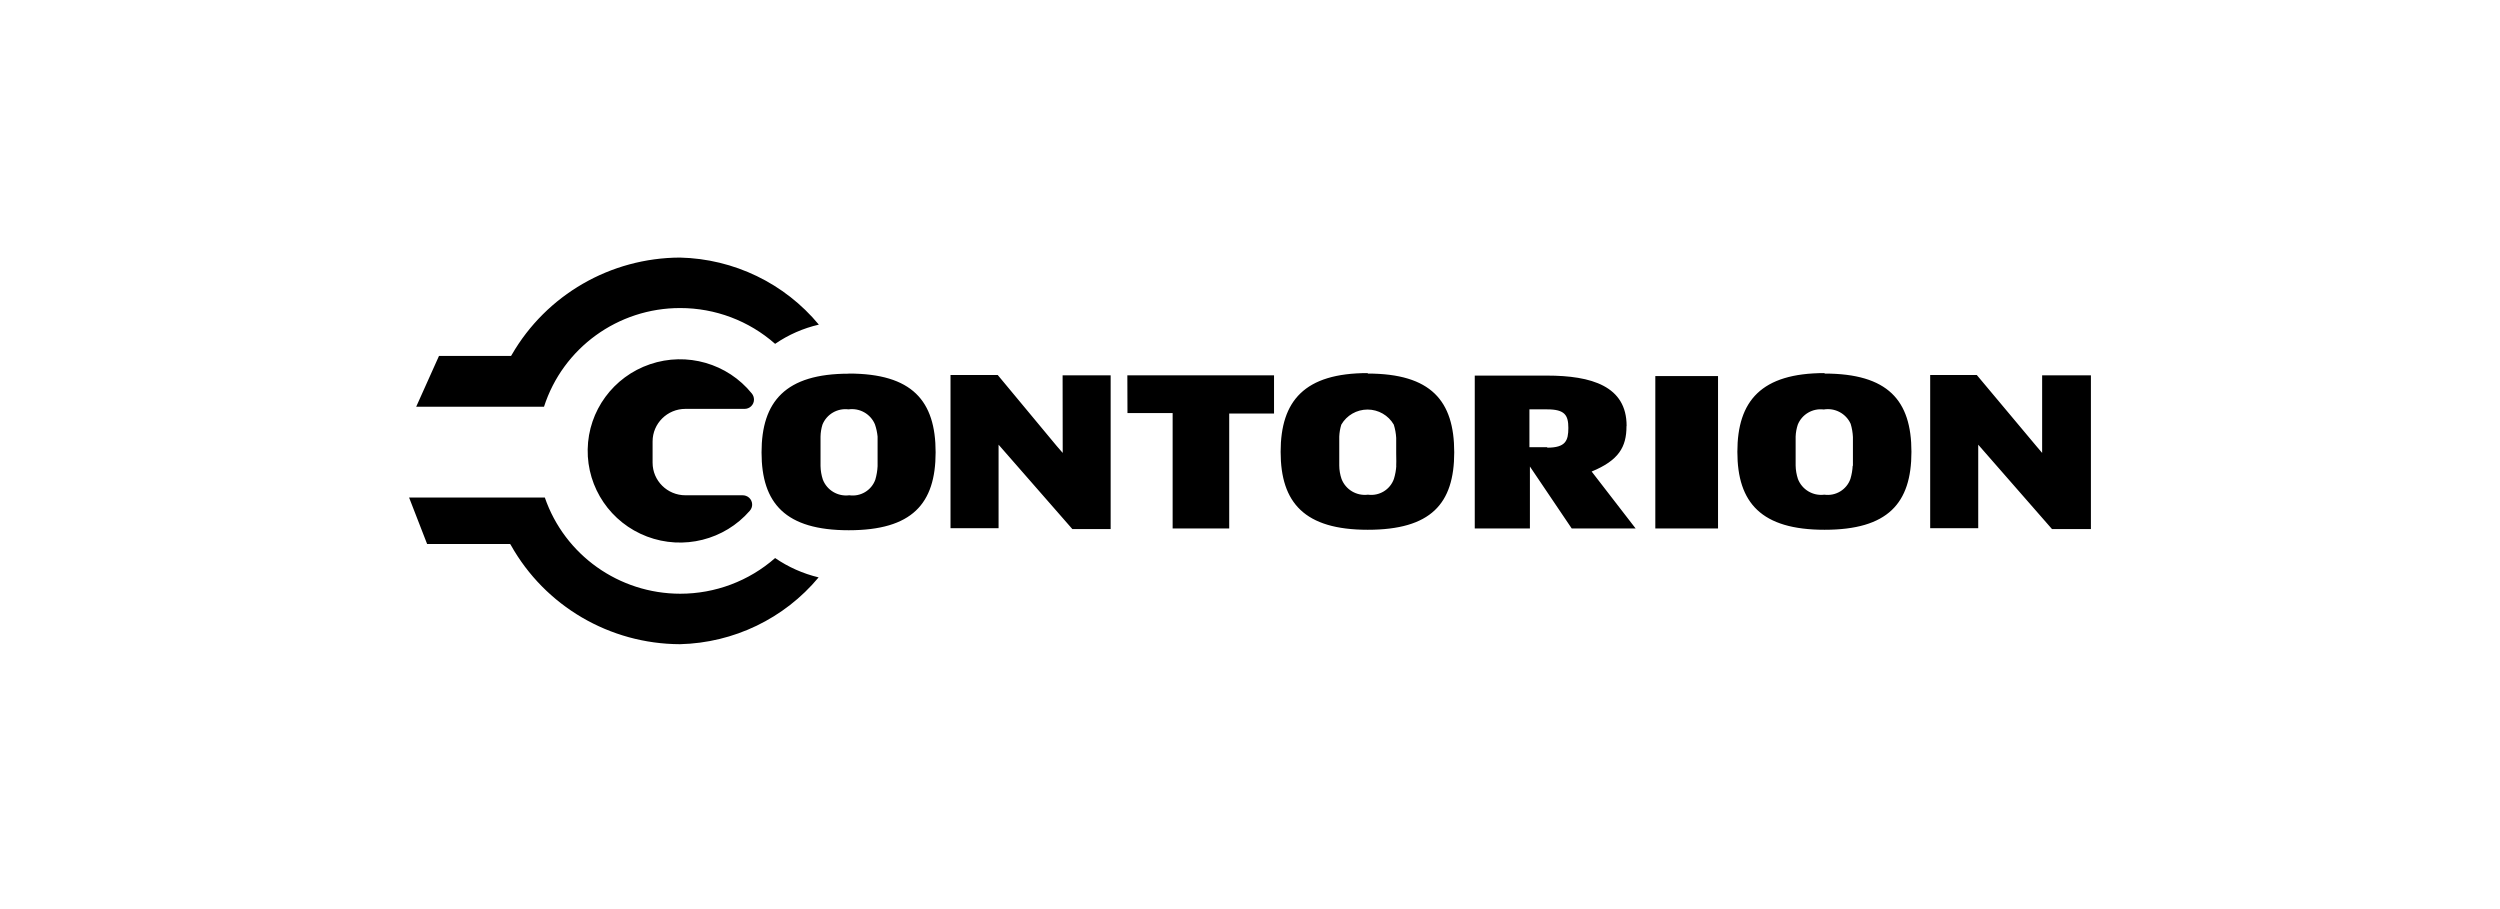 <svg xmlns="http://www.w3.org/2000/svg" width="165" height="60" viewBox="0 0 165 60" fill="none"><path fill-rule="evenodd" clip-rule="evenodd" d="M44.895 20.331C47.204 20.33 49.433 21.171 51.158 22.694C52.031 22.095 53.011 21.664 54.044 21.426C51.782 18.698 48.437 17.082 44.879 17C40.292 17.016 36.062 19.459 33.779 23.411L33.731 23.49H28.974L27.468 26.845H35.904C37.154 22.961 40.79 20.326 44.895 20.331ZM45.236 26.986H49.137C49.301 26.988 49.459 26.926 49.576 26.812C49.694 26.698 49.761 26.543 49.763 26.38C49.764 26.231 49.714 26.086 49.62 25.97C48.014 23.986 45.328 23.213 42.902 24.039C40.477 24.864 38.831 27.11 38.787 29.656C38.743 32.203 40.309 34.504 42.704 35.412C45.099 36.32 47.811 35.64 49.485 33.712C49.713 33.46 49.691 33.072 49.438 32.846C49.317 32.741 49.162 32.685 49.002 32.688H45.236C44.04 32.688 43.071 31.726 43.071 30.538V29.136C43.071 27.949 44.04 26.986 45.236 26.986ZM50.262 29.861C50.262 26.49 51.848 24.663 56.019 24.663V24.655C60.205 24.655 61.751 26.451 61.751 29.853C61.751 33.255 60.189 34.996 56.019 34.996C51.848 34.996 50.262 33.232 50.262 29.861ZM70.139 29.892L69.743 29.436L65.85 24.75H62.734V34.862H65.906V29.349L70.774 34.917H73.303V24.773H70.132L70.139 29.892ZM134.781 24.773V29.892L134.393 29.436L130.468 24.75H127.392V34.862H130.563V29.349L135.431 34.917H138V24.773H134.781ZM57.921 30.767C57.907 31.068 57.856 31.367 57.771 31.657C57.518 32.364 56.798 32.795 56.05 32.688C55.297 32.785 54.575 32.355 54.306 31.649C54.212 31.361 54.161 31.061 54.155 30.759V28.813C54.161 28.546 54.203 28.281 54.282 28.026C54.558 27.34 55.265 26.926 56.003 27.018C56.744 26.915 57.461 27.323 57.747 28.01C57.836 28.27 57.894 28.54 57.921 28.813V29.822V30.727V30.767ZM113.39 34.878H109.251V24.821H113.39V34.878ZM84.522 29.822C84.522 26.451 86.1 24.624 90.27 24.624L90.262 24.655C94.448 24.655 95.979 26.451 95.979 29.853C95.979 33.255 94.433 34.965 90.27 34.965C86.108 34.965 84.522 33.193 84.522 29.822ZM92.157 30.727C92.14 31.027 92.087 31.323 91.998 31.609C91.749 32.316 91.033 32.751 90.286 32.649C89.532 32.745 88.811 32.315 88.541 31.609C88.444 31.325 88.393 31.027 88.391 30.727V28.814C88.402 28.546 88.447 28.282 88.526 28.026C88.882 27.41 89.543 27.03 90.258 27.03C90.973 27.03 91.634 27.41 91.99 28.026C92.079 28.31 92.132 28.603 92.149 28.9V29.908C92.149 29.985 92.151 30.068 92.152 30.154V30.155V30.155V30.155V30.155V30.156C92.156 30.343 92.16 30.549 92.149 30.759L92.157 30.727ZM77.394 27.262H74.413L74.405 24.773H84.086V27.293H81.128V34.878H77.394V27.262ZM107.356 28.105C107.356 25.49 105.049 24.789 102.092 24.789H97.334V34.878H100.974V30.79L103.733 34.878H107.951L105.049 31.121C106.825 30.389 107.348 29.515 107.348 28.136L107.356 28.105ZM100.942 29.514H102.123L102.115 29.546C103.328 29.546 103.511 29.089 103.511 28.246C103.511 27.404 103.281 27.018 102.115 27.018H100.942V29.514ZM120.422 24.624C116.252 24.624 114.666 26.451 114.666 29.822C114.666 33.193 116.252 34.965 120.422 34.965C124.593 34.965 126.155 33.224 126.155 29.822C126.155 26.419 124.601 24.655 120.414 24.655L120.422 24.624ZM122.127 31.609C122.213 31.322 122.264 31.026 122.278 30.727L122.293 30.759V29.853V28.845C122.279 28.549 122.229 28.255 122.143 27.971C121.836 27.291 121.106 26.903 120.367 27.026C119.633 26.933 118.93 27.344 118.654 28.026C118.57 28.28 118.522 28.546 118.512 28.813V30.727C118.518 31.027 118.569 31.324 118.662 31.609C118.931 32.315 119.653 32.745 120.406 32.649C121.156 32.755 121.877 32.319 122.127 31.609ZM35.959 32.838C37.267 36.633 40.857 39.183 44.895 39.186C47.202 39.187 49.43 38.35 51.158 36.831C52.028 37.428 53.001 37.861 54.029 38.107C51.766 40.824 48.428 42.432 44.879 42.517C40.24 42.503 35.971 40 33.715 35.972L33.668 35.902H28.189L27 32.838H35.959Z" fill="black"></path></svg>